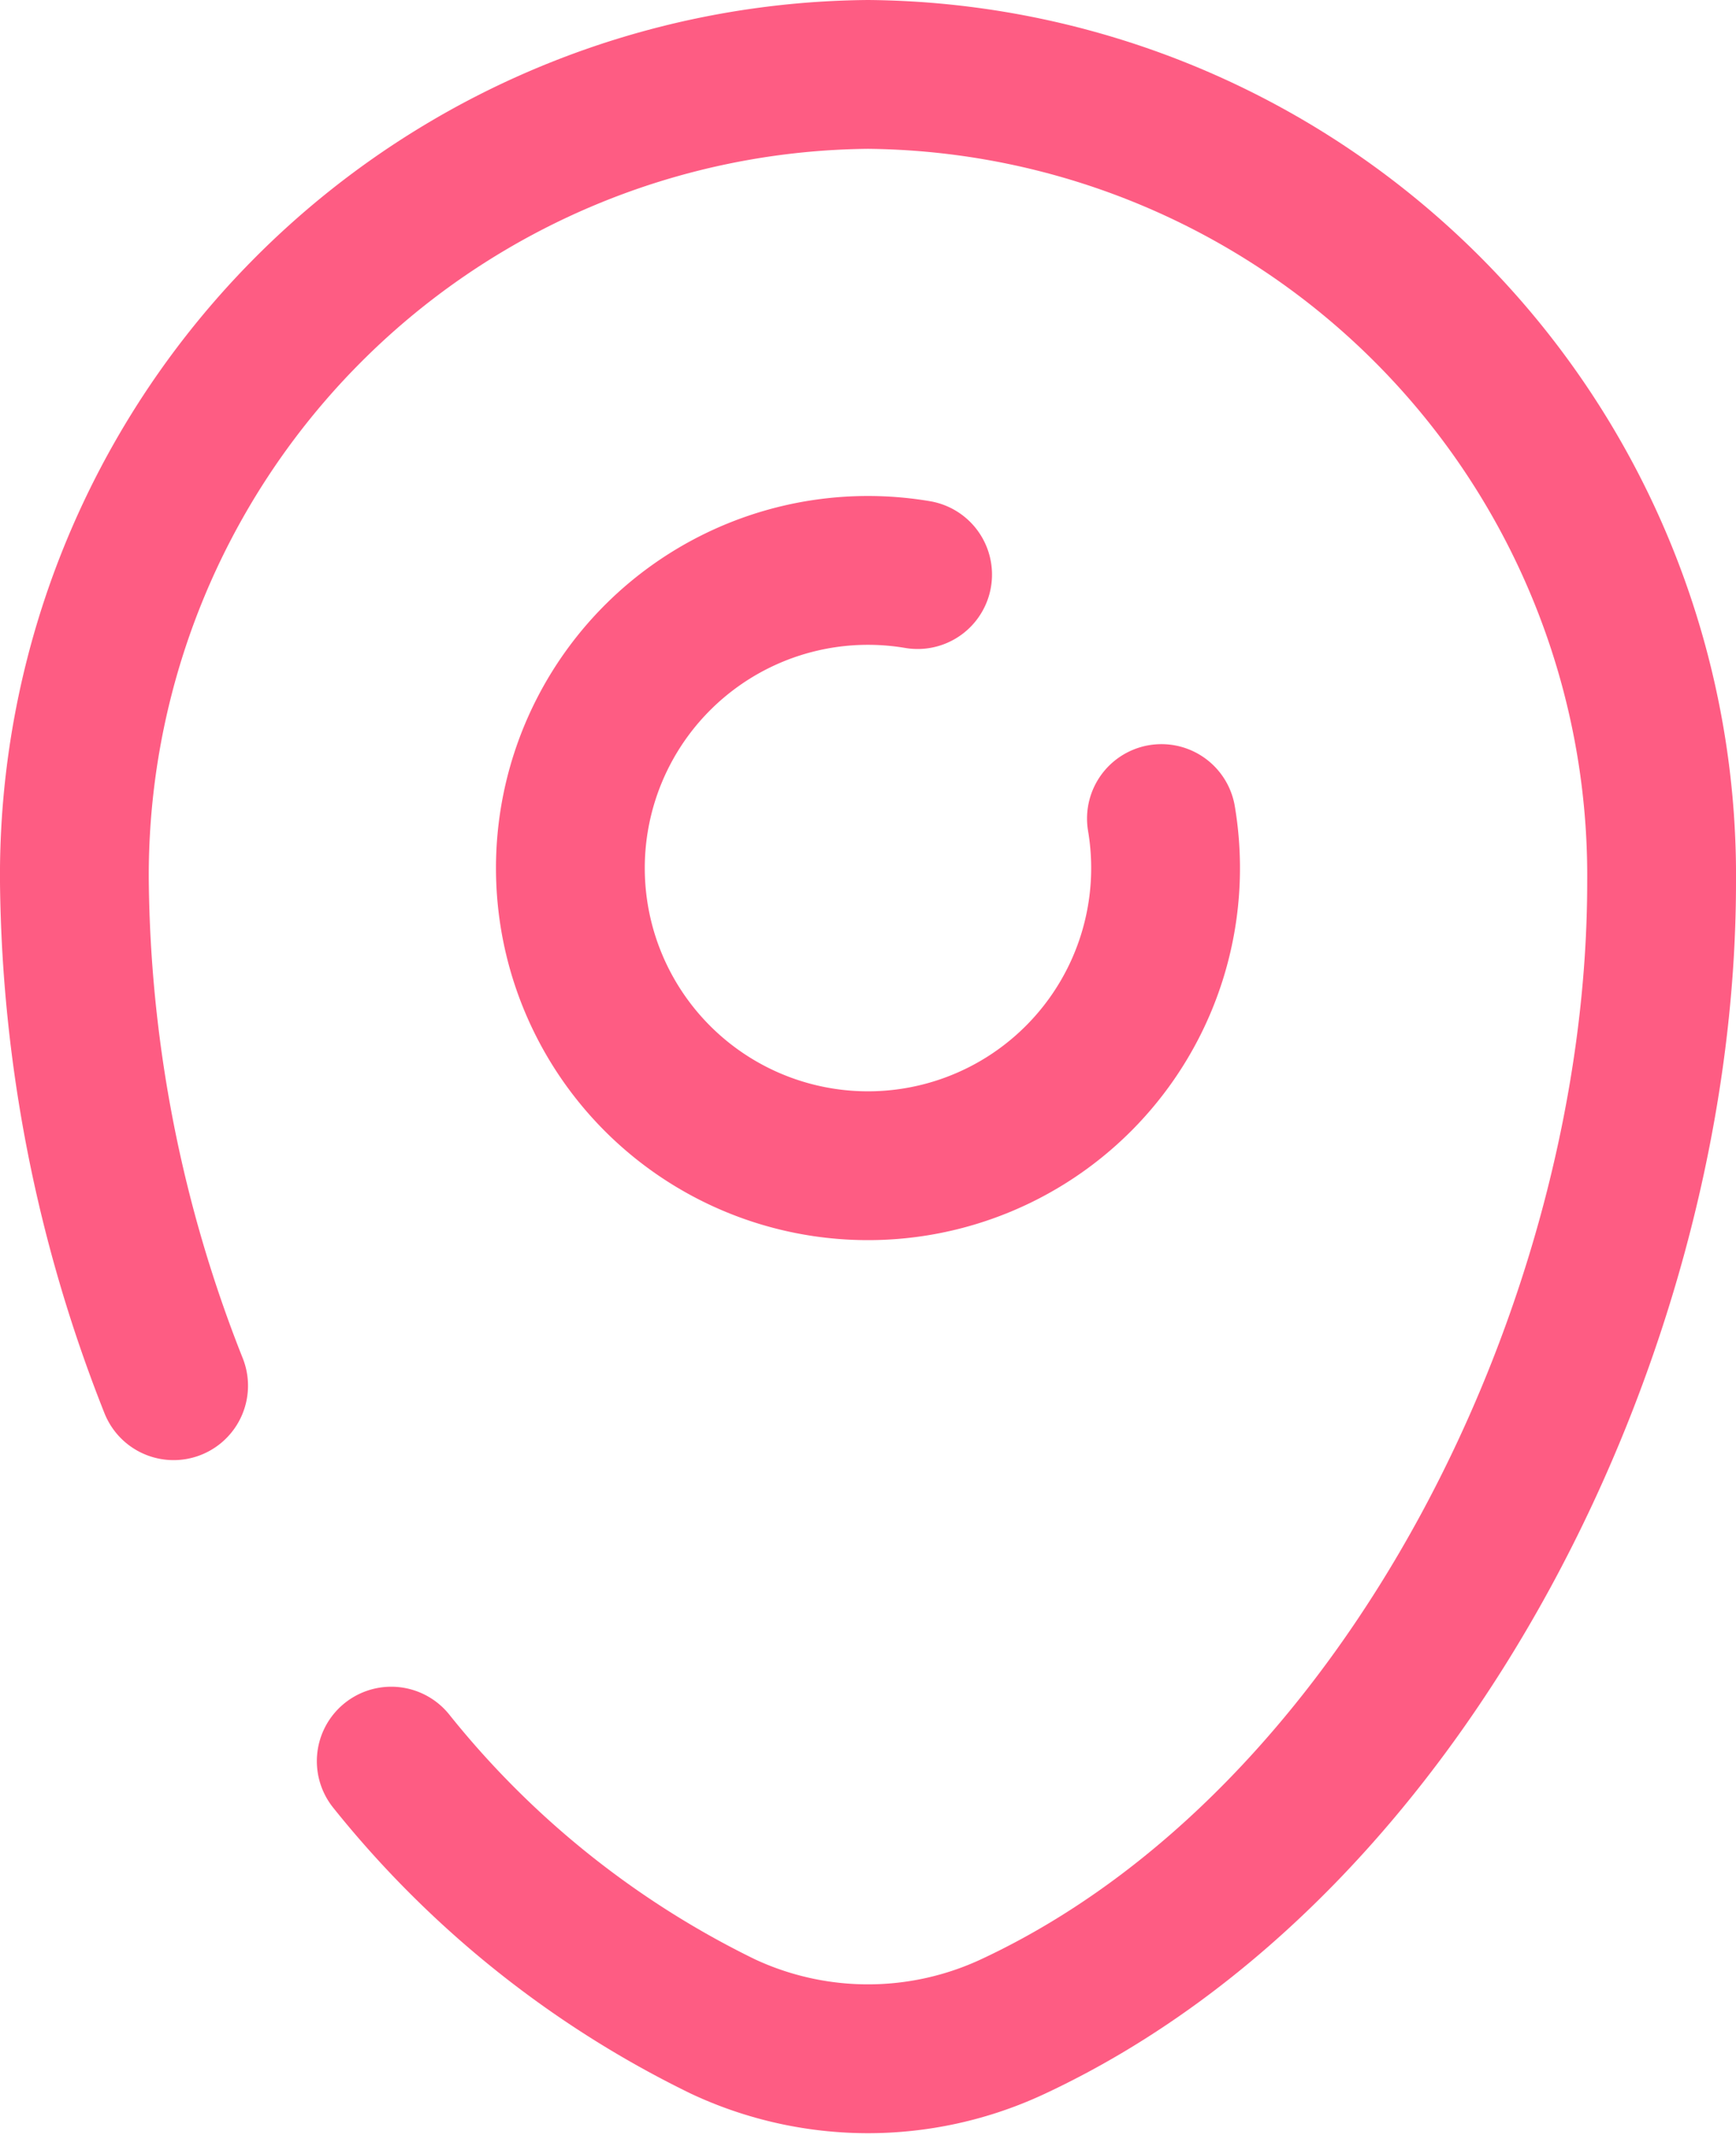 <svg xmlns="http://www.w3.org/2000/svg" width="17.5" height="21.52" viewBox="0 0 17.5 21.52">
  <g id="map-point-svgrepo-com_1_" data-name="map-point-svgrepo-com (1)" transform="translate(-3.25 -1.25)">
    <path id="Path_41" data-name="Path 41" d="M12.5,7.041A3,3,0,1,0,14.958,9.5" fill="none" stroke="#fe5c83" stroke-linecap="round" stroke-width="1.5"/>
    <path id="Path_42" data-name="Path 42" d="M5,15.216a14.126,14.126,0,0,1-1-5.073A8.073,8.073,0,0,1,12,2a8.073,8.073,0,0,1,8,8.143c0,4.462-2.553,9.669-6.537,11.531a3.449,3.449,0,0,1-2.926,0A9.752,9.752,0,0,1,7.194,19" fill="none" stroke="#fe5c83" stroke-linecap="round" stroke-width="1.5"/>
  </g>
</svg>

